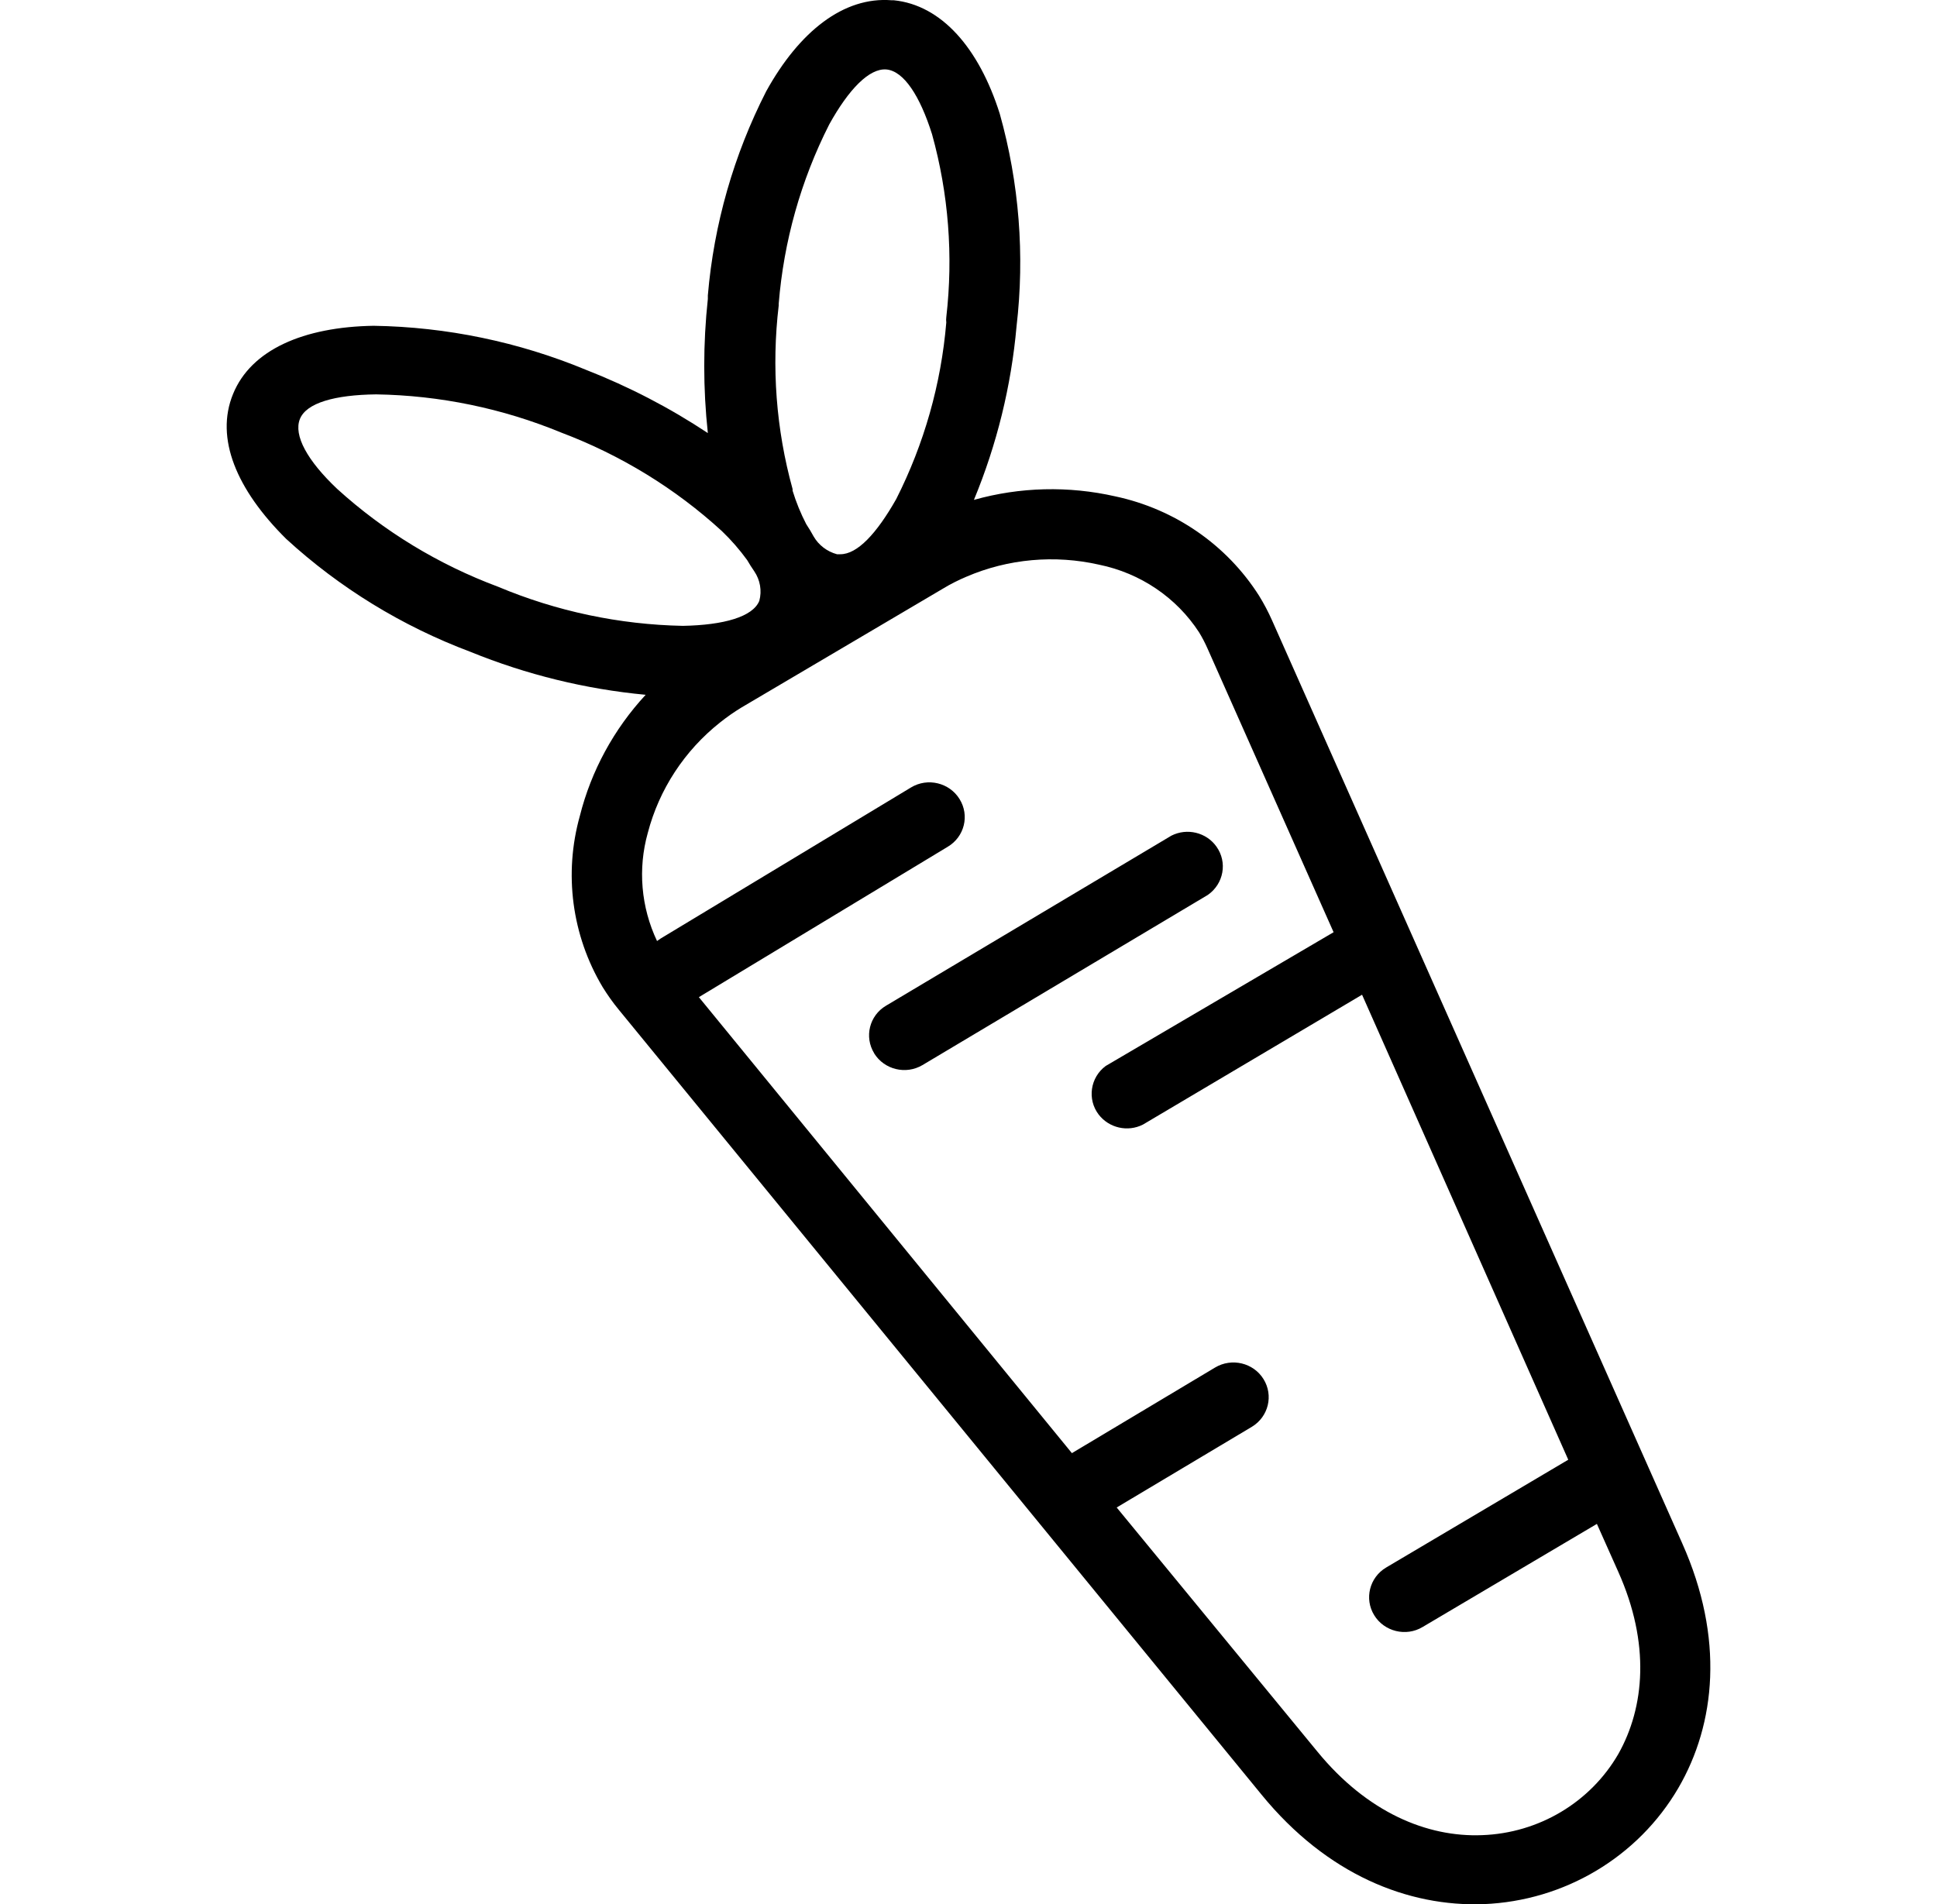 <?xml version="1.0" encoding="UTF-8"?>
<svg xmlns="http://www.w3.org/2000/svg" xmlns:xlink="http://www.w3.org/1999/xlink" width="60pt" height="59pt" viewBox="0 0 60 59" version="1.1">
<g id="surface1">
<path style=" stroke:none;fill-rule:nonzero;fill:rgb(0%,0%,0%);fill-opacity:1;" d="M 37.68 26.23 C 37.367 25.789 36.77 25.645 36.285 25.891 L 27.445 31.16 C 26.93 31.465 26.766 32.125 27.078 32.633 C 27.078 32.637 27.078 32.637 27.078 32.637 C 27.391 33.141 28.059 33.305 28.574 33 L 37.414 27.727 C 37.906 27.383 38.027 26.715 37.68 26.23 Z M 37.68 26.23 "/>
<path style=" stroke:none;fill-rule:nonzero;fill:rgb(0%,0%,0%);fill-opacity:1;" d="M 52.113 47.828 L 39.402 19.219 C 39.285 18.957 39.152 18.703 39 18.457 C 38 16.883 36.395 15.773 34.547 15.379 C 33.102 15.051 31.594 15.086 30.168 15.488 C 30.879 13.77 31.324 11.957 31.488 10.113 C 31.746 7.906 31.57 5.668 30.969 3.527 C 30.324 1.484 29.16 0.156 27.684 0.008 L 27.617 0.008 C 26.137 -0.109 24.762 0.969 23.734 2.828 C 22.727 4.801 22.113 6.949 21.926 9.152 C 21.926 9.188 21.926 9.227 21.926 9.262 C 21.777 10.645 21.777 12.035 21.926 13.418 C 20.742 12.633 19.477 11.977 18.148 11.457 C 16.066 10.594 13.836 10.129 11.574 10.094 C 9.402 10.129 7.777 10.836 7.219 12.207 C 6.656 13.578 7.328 15.172 8.863 16.695 C 10.52 18.215 12.457 19.402 14.57 20.195 C 16.305 20.902 18.137 21.352 20 21.527 C 19.016 22.59 18.312 23.883 17.961 25.281 C 17.461 27.066 17.711 28.977 18.664 30.578 C 18.816 30.824 18.984 31.062 19.168 31.285 L 39.078 55.605 C 41.105 58.086 43.621 59.082 45.957 58.996 C 48.461 58.895 50.738 57.539 51.988 55.398 C 53.148 53.406 53.414 50.75 52.113 47.828 Z M 24.121 9.465 L 24.121 9.41 C 24.277 7.48 24.805 5.594 25.684 3.859 C 26.289 2.766 26.926 2.109 27.457 2.152 C 27.996 2.203 28.496 2.969 28.871 4.16 C 29.383 6.004 29.531 7.93 29.312 9.828 C 29.305 9.883 29.305 9.938 29.312 9.992 C 29.152 11.898 28.625 13.754 27.762 15.461 C 27.156 16.531 26.555 17.176 26.027 17.172 L 25.926 17.172 C 25.621 17.09 25.359 16.891 25.203 16.621 C 25.133 16.492 25.059 16.367 24.973 16.238 C 24.801 15.906 24.66 15.559 24.551 15.203 L 24.551 15.152 C 24.039 13.301 23.895 11.371 24.121 9.465 Z M 15.43 18.18 C 13.586 17.492 11.895 16.465 10.445 15.148 C 9.516 14.27 9.09 13.488 9.289 12.984 C 9.488 12.48 10.379 12.234 11.652 12.219 C 13.621 12.25 15.566 12.652 17.383 13.402 C 19.227 14.098 20.918 15.133 22.359 16.453 C 22.648 16.73 22.91 17.031 23.145 17.355 C 23.215 17.473 23.285 17.59 23.363 17.699 C 23.547 17.969 23.605 18.305 23.52 18.617 C 23.32 19.109 22.426 19.367 21.152 19.391 C 19.184 19.352 17.242 18.941 15.43 18.18 Z M 50.129 54.344 C 49.262 55.844 47.664 56.797 45.906 56.859 C 44.211 56.926 42.355 56.16 40.809 54.273 L 34.59 46.707 L 38.777 44.207 C 39.293 43.895 39.453 43.234 39.137 42.727 C 38.824 42.223 38.152 42.062 37.637 42.371 L 33.203 45.023 L 21.648 30.895 L 29.359 26.234 C 29.875 25.926 30.039 25.266 29.723 24.758 C 29.41 24.25 28.734 24.086 28.219 24.398 L 20.465 29.078 L 20.352 29.156 C 19.855 28.105 19.754 26.918 20.066 25.805 C 20.418 24.457 21.203 23.258 22.301 22.387 C 22.512 22.219 22.734 22.062 22.965 21.922 L 29.215 18.234 C 29.445 18.094 29.688 17.973 29.938 17.867 C 31.23 17.312 32.672 17.184 34.047 17.496 C 35.324 17.758 36.441 18.512 37.141 19.59 C 37.242 19.754 37.328 19.922 37.406 20.098 L 41.309 28.883 L 34.25 33.027 C 33.77 33.383 33.672 34.059 34.031 34.531 C 34.352 34.949 34.93 35.082 35.402 34.844 L 42.191 30.82 L 48.578 45.227 L 42.938 48.566 C 42.422 48.871 42.254 49.535 42.566 50.043 C 42.875 50.551 43.551 50.719 44.066 50.41 L 49.465 47.215 L 50.129 48.703 C 51.121 50.922 50.945 52.895 50.129 54.344 Z M 50.129 54.344 "/>
</g>
</svg>
